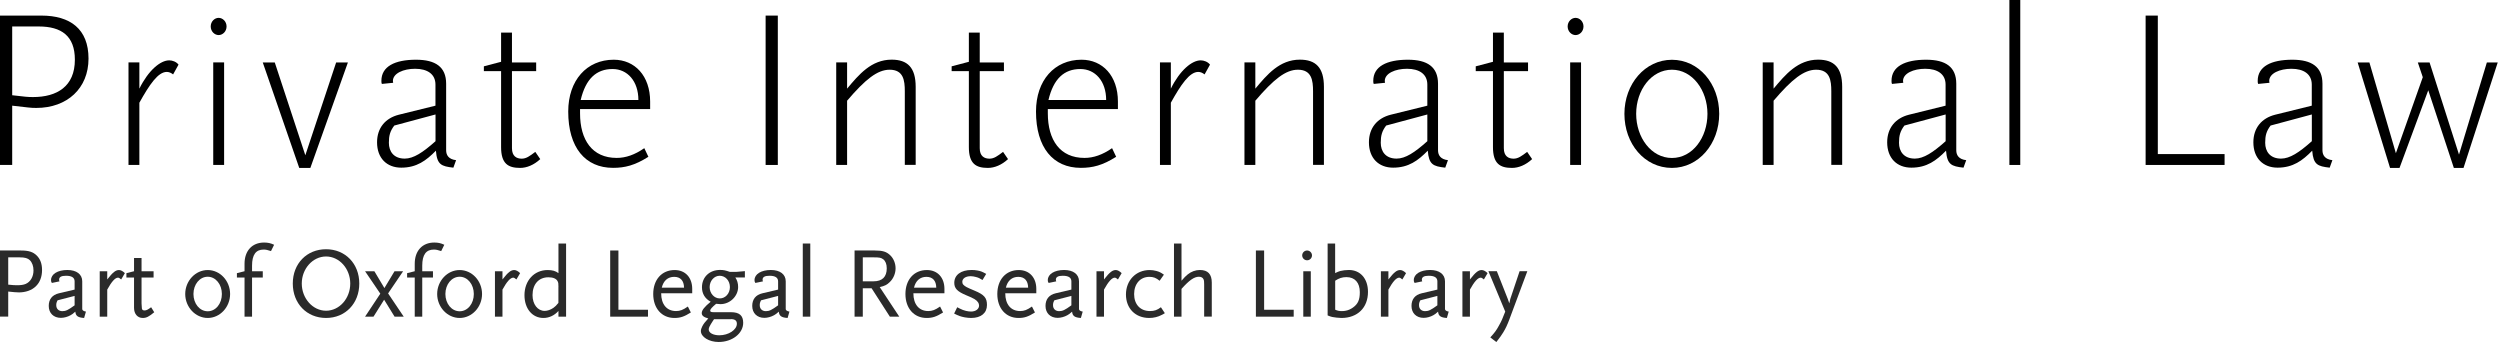 <svg width="402" height="55" viewBox="0 0 402 55" fill="none" xmlns="http://www.w3.org/2000/svg">
<g clip-path="url(#clip0_1133_2799)">
<path d="M5.823 17.356C4.872 17.356 4.62 17.286 1.961 16.992V26.525H0V2.507H6.662C11.281 2.507 14.233 4.65 14.233 9.421C14.233 14.192 10.816 17.356 5.833 17.356H5.823ZM6.227 4.256H1.961V15.314C4.104 15.567 4.468 15.607 5.307 15.607C9.168 15.607 12.039 13.899 12.039 9.603C12.039 5.782 9.896 4.256 6.217 4.256H6.227Z" fill="black"/>
<path d="M27.839 11.968C27.515 11.716 27.182 11.564 26.818 11.564C25.403 11.564 24.018 13.636 22.411 16.517V26.525H20.662V10.038H22.411V14.253C23.866 11.301 25.797 9.704 27.212 9.704C27.718 9.704 28.344 9.926 28.708 10.392L27.839 11.958V11.968Z" fill="black"/>
<path d="M35.158 5.64C34.501 5.64 33.884 5.054 33.884 4.255C33.884 3.457 34.501 2.871 35.158 2.871C35.815 2.871 36.431 3.457 36.431 4.255C36.431 5.054 35.815 5.64 35.158 5.64ZM34.288 26.525V10.038H36.037V26.525H34.288Z" fill="black"/>
<path d="M49.896 27H48.117L42.254 10.048H44.185L49.097 24.968L54.051 10.048H55.941L49.906 27H49.896Z" fill="black"/>
<path d="M72.893 26.959C70.962 26.737 70.275 26.484 70.093 24.23C68.526 25.827 67 26.959 64.523 26.959C62.198 26.959 60.631 25.433 60.631 22.886C60.631 20.561 61.976 18.994 64.129 18.448L70.022 16.992V13.606C70.022 11.928 68.748 11.059 66.747 11.059C64.887 11.059 63.179 11.787 63.179 13.02C63.179 13.06 63.179 13.131 63.219 13.313L61.4 13.495C61.329 13.313 61.329 13.202 61.329 12.989C61.329 10.695 63.472 9.603 66.898 9.603C70.032 9.603 71.74 10.765 71.74 13.464V24.159C71.74 24.958 72.145 25.615 73.338 25.756L72.903 26.959H72.893ZM70.022 18.408L63.401 20.187C62.714 21.096 62.532 21.824 62.532 22.956C62.532 24.372 63.33 25.504 65.079 25.504C66.494 25.504 67.99 24.523 70.032 22.704V18.408H70.022Z" fill="black"/>
<path d="M83.628 27C81.698 27 80.575 26.313 80.575 23.654V11.433H77.806V10.665L80.575 9.937V5.247H82.324V10.048H86.216V11.433H82.324V23.836C82.324 25.11 83.052 25.514 83.891 25.514C84.619 25.514 85.165 25.11 86.075 24.422L86.873 25.585C85.852 26.535 84.69 27 83.638 27H83.628Z" fill="black"/>
<path d="M93.272 17.538V18.226C93.272 22.522 95.233 25.393 99.165 25.393C100.621 25.393 102.076 24.887 103.603 23.826L104.26 25.211C102.076 26.596 100.479 26.99 98.579 26.99C94.101 26.99 91.371 23.715 91.371 17.933C91.371 12.909 94.353 9.603 98.69 9.603C102.076 9.603 104.543 12.191 104.543 16.335V17.538H93.262H93.272ZM98.508 11.099C95.89 11.099 94.182 12.666 93.373 16.083H102.653C102.653 13.03 100.873 11.099 98.508 11.099Z" fill="black"/>
<path d="M123.112 26.525V2.507H125.073V26.525H123.112Z" fill="black"/>
<path d="M145.493 26.525V14.668C145.493 12.919 145.27 11.211 143.057 11.211C141.095 11.211 139.165 12.737 136.213 16.194V26.525H134.464V10.038H136.213V14.253C138.103 11.999 140.105 9.593 143.38 9.593C145.927 9.593 147.241 10.867 147.241 13.96V26.515H145.493V26.525Z" fill="black"/>
<path d="M158.846 27C156.915 27 155.793 26.313 155.793 23.654V11.433H153.024V10.665L155.793 9.937V5.247H157.542V10.048H161.434V11.433H157.542V23.836C157.542 25.11 158.27 25.514 159.109 25.514C159.837 25.514 160.383 25.11 161.292 24.422L162.091 25.585C161.07 26.535 159.908 27 158.856 27H158.846Z" fill="black"/>
<path d="M168.49 17.538V18.226C168.49 22.522 170.451 25.393 174.383 25.393C175.839 25.393 177.294 24.887 178.821 23.826L179.478 25.211C177.294 26.596 175.697 26.99 173.797 26.99C169.319 26.99 166.589 23.715 166.589 17.933C166.589 12.909 169.571 9.603 173.908 9.603C177.294 9.603 179.761 12.191 179.761 16.335V17.538H168.48H168.49ZM173.726 11.099C171.108 11.099 169.399 12.666 168.591 16.083H177.87C177.87 13.03 176.091 11.099 173.726 11.099Z" fill="black"/>
<path d="M193.701 11.968C193.377 11.716 193.043 11.564 192.68 11.564C191.264 11.564 189.879 13.636 188.272 16.517V26.525H186.523V10.038H188.272V14.253C189.728 11.301 191.659 9.704 193.074 9.704C193.579 9.704 194.206 9.926 194.57 10.392L193.701 11.958V11.968Z" fill="black"/>
<path d="M211.138 26.525V14.668C211.138 12.919 210.915 11.211 208.702 11.211C206.741 11.211 204.81 12.737 201.858 16.194V26.525H200.109V10.038H201.858V14.253C203.748 11.999 205.75 9.593 209.025 9.593C211.572 9.593 212.887 10.867 212.887 13.96V26.515H211.138V26.525Z" fill="black"/>
<path d="M232.386 26.959C230.455 26.737 229.768 26.484 229.586 24.23C228.019 25.827 226.493 26.959 224.016 26.959C221.691 26.959 220.124 25.433 220.124 22.886C220.124 20.561 221.469 18.994 223.622 18.448L229.515 16.992V13.606C229.515 11.928 228.241 11.059 226.24 11.059C224.38 11.059 222.672 11.787 222.672 13.02C222.672 13.06 222.672 13.131 222.712 13.313L220.893 13.495C220.822 13.313 220.822 13.202 220.822 12.989C220.822 10.695 222.965 9.603 226.392 9.603C229.525 9.603 231.234 10.765 231.234 13.464V24.159C231.234 24.958 231.638 25.615 232.831 25.756L232.396 26.959H232.386ZM229.515 18.408L222.894 20.187C222.207 21.096 222.025 21.824 222.025 22.956C222.025 24.372 222.823 25.504 224.572 25.504C225.987 25.504 227.483 24.523 229.515 22.704V18.408Z" fill="black"/>
<path d="M243.121 27C241.191 27 240.069 26.313 240.069 23.654V11.433H237.299V10.665L240.069 9.937V5.247H241.817V10.048H245.709V11.433H241.817V23.836C241.817 25.11 242.545 25.514 243.384 25.514C244.112 25.514 244.658 25.11 245.568 24.422L246.366 25.585C245.345 26.535 244.183 27 243.131 27H243.121Z" fill="black"/>
<path d="M253.351 5.64C252.694 5.64 252.078 5.054 252.078 4.255C252.078 3.457 252.694 2.871 253.351 2.871C254.008 2.871 254.625 3.457 254.625 4.255C254.625 5.054 254.008 5.64 253.351 5.64ZM252.482 26.525V10.038H254.231V26.525H252.482Z" fill="black"/>
<path d="M268.848 27C264.44 27 261.206 23.108 261.206 18.307C261.206 13.505 264.521 9.613 268.848 9.613C273.174 9.613 276.449 13.475 276.449 18.307C276.449 23.139 273.134 27 268.848 27ZM268.848 11.21C265.532 11.21 263.096 14.486 263.096 18.307C263.096 22.128 265.532 25.403 268.848 25.403C272.163 25.403 274.559 22.128 274.559 18.307C274.559 14.486 272.123 11.21 268.848 11.21Z" fill="black"/>
<path d="M294.473 26.525V14.668C294.473 12.919 294.251 11.211 292.037 11.211C290.076 11.211 288.145 12.737 285.193 16.194V26.525H283.444V10.038H285.193V14.253C287.084 11.999 289.085 9.593 292.36 9.593C294.908 9.593 296.222 10.867 296.222 13.96V26.515H294.473V26.525Z" fill="black"/>
<path d="M315.721 26.959C313.79 26.737 313.103 26.484 312.921 24.23C311.354 25.827 309.828 26.959 307.351 26.959C305.026 26.959 303.459 25.433 303.459 22.886C303.459 20.561 304.804 18.994 306.957 18.448L312.85 16.992V13.606C312.85 11.928 311.577 11.059 309.575 11.059C307.715 11.059 306.007 11.787 306.007 13.02C306.007 13.06 306.007 13.131 306.047 13.313L304.228 13.495C304.157 13.313 304.157 13.202 304.157 12.989C304.157 10.695 306.3 9.603 309.727 9.603C312.86 9.603 314.569 10.765 314.569 13.464V24.159C314.569 24.958 314.973 25.615 316.166 25.756L315.731 26.959H315.721ZM312.85 18.408L306.229 20.187C305.542 21.096 305.36 21.824 305.36 22.956C305.36 24.372 306.158 25.504 307.907 25.504C309.322 25.504 310.819 24.523 312.86 22.704V18.408H312.85Z" fill="black"/>
<path d="M323.11 26.525V0H324.859V26.525H323.11Z" fill="black"/>
<path d="M345.016 26.525V2.507H346.977V24.776H357.712V26.525H345.016Z" fill="black"/>
<path d="M374.603 26.959C372.673 26.737 371.985 26.484 371.803 24.23C370.237 25.827 368.71 26.959 366.234 26.959C363.909 26.959 362.342 25.433 362.342 22.886C362.342 20.561 363.686 18.994 365.839 18.448L371.733 16.992V13.606C371.733 11.928 370.459 11.059 368.457 11.059C366.597 11.059 364.889 11.787 364.889 13.02C364.889 13.06 364.889 13.131 364.93 13.313L363.11 13.495C363.039 13.313 363.039 13.202 363.039 12.989C363.039 10.695 365.182 9.603 368.609 9.603C371.743 9.603 373.451 10.765 373.451 13.464V24.159C373.451 24.958 373.855 25.615 375.048 25.756L374.614 26.959H374.603ZM371.733 18.408L365.112 20.187C364.424 21.096 364.242 21.824 364.242 22.956C364.242 24.372 365.041 25.504 366.79 25.504C368.205 25.504 369.701 24.523 371.743 22.704V18.408H371.733Z" fill="black"/>
<path d="M396.145 27H394.578L390.464 14.516L385.844 27H384.318L379.112 10.048H381.002L385.258 24.634L389.584 12.413L388.786 10.048H390.676L395.407 24.857L399.885 10.048H401.634L396.135 27H396.145Z" fill="black"/>
</g>
<g clip-path="url(#clip1_1133_2799)">
<path d="M2.969 47.013C2.548 47.013 2.294 46.978 1.322 46.882V50.91H0V40.279H3.337C4.624 40.279 5.333 40.507 5.938 41.12C6.489 41.689 6.761 42.424 6.761 43.423C6.761 45.647 5.307 47.022 2.969 47.022V47.013ZM4.79 41.838C4.466 41.514 4.002 41.382 3.144 41.382H1.322V45.77C2.067 45.849 2.373 45.866 2.741 45.866C3.337 45.866 3.774 45.805 4.125 45.656C4.895 45.332 5.386 44.491 5.386 43.493C5.386 42.801 5.176 42.214 4.79 41.829V41.838Z" fill="#2A2A2A"/>
<path d="M13.53 51.129C12.532 51.068 12.173 50.805 12.112 50.113C11.744 50.437 11.578 50.569 11.341 50.691C10.886 50.945 10.308 51.111 9.791 51.111C8.617 51.111 7.838 50.349 7.838 49.194C7.838 48.125 8.398 47.416 9.467 47.162L11.998 46.566V45.244C11.998 44.648 11.542 44.342 10.614 44.342C9.852 44.342 9.502 44.552 9.502 44.972C9.502 45.051 9.519 45.121 9.563 45.244L8.337 45.498C8.223 45.305 8.206 45.226 8.206 45.042C8.206 44.079 9.274 43.414 10.833 43.414C12.304 43.414 13.224 44.105 13.224 45.235V49.719C13.259 49.912 13.452 50.043 13.819 50.104L13.53 51.12V51.129ZM11.998 47.582L9.257 48.291C9.082 48.633 9.047 48.791 9.047 49.08C9.047 49.658 9.432 50.034 10.027 50.034C10.579 50.034 10.947 49.859 11.998 49.097V47.582Z" fill="#2A2A2A"/>
<path d="M19.485 44.937C19.24 44.727 19.118 44.648 18.969 44.648C18.513 44.648 17.935 45.305 17.244 46.566V50.919H16.035V43.615H17.244V44.937C18.146 43.773 18.601 43.422 19.144 43.422C19.415 43.422 19.757 43.597 20.081 43.922L19.485 44.937Z" fill="#2A2A2A"/>
<path d="M22.953 51.129C22.113 51.129 21.552 50.472 21.552 49.5V44.631H20.326V43.922L21.552 43.615V41.487H22.761V43.615H24.696V44.631H22.761V48.791C22.761 48.852 22.796 49.465 22.813 49.597C22.848 49.807 22.971 49.921 23.234 49.921C23.54 49.921 23.785 49.789 24.302 49.404L24.801 50.21C23.943 50.919 23.54 51.129 22.962 51.129H22.953Z" fill="#2A2A2A"/>
<path d="M33.401 51.129C31.413 51.129 29.784 49.369 29.784 47.276C29.784 45.183 31.413 43.422 33.401 43.422C35.389 43.422 37.001 45.165 37.001 47.276C37.001 49.386 35.372 51.129 33.401 51.129ZM33.401 44.499C32.114 44.499 31.107 45.726 31.107 47.276C31.107 48.826 32.105 50.052 33.401 50.052C34.697 50.052 35.678 48.826 35.678 47.276C35.678 45.726 34.68 44.499 33.401 44.499Z" fill="#2A2A2A"/>
<path d="M43.577 40.375C43.061 40.2 42.754 40.13 42.386 40.13C41.143 40.13 40.53 40.97 40.53 42.713V43.615H42.255V44.631H40.53V50.919H39.321V44.631H38.095V43.922L39.321 43.615V42.407C39.321 40.322 40.547 39 42.465 39C43.078 39 43.516 39.096 44.077 39.359L43.577 40.375Z" fill="#2A2A2A"/>
<path d="M52.431 51.129C49.331 51.129 47.08 48.808 47.08 45.594C47.08 42.38 49.34 40.077 52.431 40.077C55.523 40.077 57.773 42.398 57.773 45.594C57.773 48.791 55.532 51.129 52.431 51.129ZM52.431 41.242C50.286 41.242 48.525 43.212 48.525 45.594C48.525 47.976 50.286 49.964 52.431 49.964C54.577 49.964 56.32 47.994 56.32 45.594C56.32 43.195 54.559 41.242 52.431 41.242Z" fill="#2A2A2A"/>
<path d="M63.448 50.919L61.767 48.195L60.059 50.919H58.702L61.154 47.223L58.702 43.615H60.199L61.811 46.321L63.44 43.615H64.823L62.406 47.179L64.919 50.919H63.44H63.448Z" fill="#2A2A2A"/>
<path d="M70.945 40.375C70.428 40.2 70.121 40.13 69.754 40.13C68.51 40.13 67.897 40.97 67.897 42.713V43.615H69.622V44.631H67.897V50.919H66.689V44.631H65.463V43.922L66.689 43.615V42.407C66.689 40.322 67.915 39 69.832 39C70.446 39 70.883 39.096 71.444 39.359L70.945 40.375Z" fill="#2A2A2A"/>
<path d="M73.913 51.129C71.925 51.129 70.297 49.369 70.297 47.276C70.297 45.183 71.925 43.422 73.913 43.422C75.901 43.422 77.513 45.165 77.513 47.276C77.513 49.386 75.884 51.129 73.913 51.129ZM73.913 44.499C72.626 44.499 71.619 45.726 71.619 47.276C71.619 48.826 72.617 50.052 73.913 50.052C75.21 50.052 76.19 48.826 76.19 47.276C76.19 45.726 75.192 44.499 73.913 44.499Z" fill="#2A2A2A"/>
<path d="M83.039 44.937C82.794 44.727 82.671 44.648 82.522 44.648C82.067 44.648 81.489 45.305 80.797 46.566V50.919H79.588V43.615H80.797V44.937C81.699 43.773 82.154 43.422 82.697 43.422C82.969 43.422 83.31 43.597 83.634 43.922L83.039 44.937Z" fill="#2A2A2A"/>
<path d="M89.8 50.919V49.999C89.152 50.726 88.302 51.129 87.383 51.129C85.596 51.129 84.335 49.632 84.335 47.469C84.335 45.113 85.903 43.423 88.057 43.423C88.828 43.423 89.335 43.572 89.8 43.922V39.158H91.026V50.919H89.8ZM89.8 46.164C89.8 45.603 89.782 45.437 89.651 45.2C89.441 44.798 88.924 44.587 88.18 44.587C86.629 44.587 85.631 45.7 85.631 47.46C85.631 48.931 86.454 49.991 87.584 49.991C88.022 49.991 88.547 49.816 89.003 49.492C89.274 49.299 89.458 49.124 89.791 48.703V46.172L89.8 46.164Z" fill="#2A2A2A"/>
<path d="M98.119 50.919V40.279H99.442V49.807H104.197V50.919H98.119Z" fill="#2A2A2A"/>
<path d="M106.316 47.162C106.316 48.94 107.218 50.017 108.707 50.017C109.355 50.017 109.819 49.842 110.608 49.29L111.089 50.245C110.012 50.919 109.399 51.129 108.444 51.129C106.413 51.129 105.038 49.579 105.038 47.276C105.038 44.972 106.413 43.422 108.488 43.422C110.196 43.422 111.308 44.631 111.308 46.453V47.162H106.308H106.316ZM108.409 44.517C107.394 44.517 106.684 45.13 106.413 46.26H109.995C109.977 45.13 109.417 44.517 108.409 44.517Z" fill="#2A2A2A"/>
<path d="M118.253 44.631C118.542 45.069 118.691 45.551 118.691 46.146C118.691 47.626 117.386 48.905 115.853 48.905C115.757 48.905 115.608 48.888 115.398 48.87C115.345 48.87 115.267 48.852 115.153 48.852C114.478 49.413 114.198 49.737 114.198 49.947C114.198 50.14 114.356 50.201 114.811 50.201H117.535C118.892 50.201 119.505 50.735 119.505 51.909C119.505 53.617 117.745 54.992 115.556 54.992C114.023 54.992 112.701 54.186 112.701 53.231C112.701 53.021 112.779 52.767 112.928 52.469C113.138 52.066 113.349 51.795 113.892 51.208C113.147 50.998 112.841 50.753 112.841 50.341C112.841 49.877 113.296 49.325 114.277 48.52C113.357 48.02 112.876 47.215 112.876 46.199C112.876 44.553 114.084 43.405 115.792 43.405C116.326 43.405 116.633 43.467 117.342 43.712H118.454L119.777 43.598V44.614H118.244L118.253 44.631ZM117.544 51.322H114.82L114.575 51.69C114.111 52.417 113.962 52.706 113.962 52.977C113.962 53.529 114.689 53.914 115.669 53.914C117.149 53.914 118.489 53.038 118.489 52.058C118.489 51.559 118.183 51.313 117.535 51.313L117.544 51.322ZM115.722 44.342C114.837 44.342 114.111 45.166 114.111 46.164C114.111 47.162 114.837 47.986 115.739 47.986C116.642 47.986 117.368 47.197 117.368 46.164C117.368 45.13 116.642 44.342 115.722 44.342Z" fill="#2A2A2A"/>
<path d="M126.651 51.129C125.653 51.068 125.294 50.805 125.233 50.113C124.865 50.437 124.698 50.569 124.462 50.691C124.007 50.945 123.429 51.111 122.912 51.111C121.738 51.111 120.959 50.349 120.959 49.194C120.959 48.125 121.519 47.416 122.588 47.162L125.119 46.566V45.244C125.119 44.648 124.663 44.342 123.735 44.342C122.973 44.342 122.623 44.552 122.623 44.972C122.623 45.051 122.64 45.121 122.684 45.244L121.458 45.498C121.344 45.305 121.327 45.226 121.327 45.042C121.327 44.079 122.395 43.414 123.954 43.414C125.425 43.414 126.345 44.105 126.345 45.235V49.719C126.38 49.912 126.572 50.043 126.94 50.104L126.651 51.12V51.129ZM125.119 47.582L122.378 48.291C122.203 48.633 122.167 48.791 122.167 49.08C122.167 49.658 122.553 50.034 123.148 50.034C123.7 50.034 124.068 49.859 125.119 49.097V47.582Z" fill="#2A2A2A"/>
<path d="M129.086 50.919V39.158H130.294V50.919H129.086Z" fill="#2A2A2A"/>
<path d="M143.089 50.919L140.155 46.356H138.737V50.919H137.414V40.279H140.655C141.942 40.279 142.555 40.471 143.168 41.067C143.685 41.566 144.009 42.346 144.009 43.151C144.009 43.957 143.667 44.798 143.072 45.358C142.634 45.796 142.249 45.989 141.46 46.164L144.604 50.919H143.089ZM142.012 41.689C141.688 41.435 141.417 41.382 140.462 41.382H138.737V45.236H140.462C141.863 45.236 142.59 44.526 142.59 43.151C142.59 42.477 142.397 41.986 142.012 41.68V41.689Z" fill="#2A2A2A"/>
<path d="M146.872 47.162C146.872 48.94 147.774 50.017 149.263 50.017C149.911 50.017 150.375 49.842 151.164 49.29L151.645 50.245C150.568 50.919 149.955 51.129 149.001 51.129C146.969 51.129 145.594 49.579 145.594 47.276C145.594 44.972 146.969 43.422 149.044 43.422C150.752 43.422 151.864 44.631 151.864 46.453V47.162H146.864H146.872ZM148.966 44.517C147.95 44.517 147.24 45.13 146.969 46.26H150.551C150.533 45.13 149.973 44.517 148.966 44.517Z" fill="#2A2A2A"/>
<path d="M156.164 51.129C155.858 51.129 155.516 51.094 155.148 51.033C154.456 50.901 154.15 50.787 153.423 50.42L153.922 49.404L154.29 49.596C155.017 49.982 155.691 50.096 156.147 50.096C156.891 50.096 157.434 49.693 157.434 49.132C157.434 48.957 157.373 48.747 157.285 48.633C156.996 48.213 156.655 48.002 155.35 47.468C153.931 46.873 153.449 46.374 153.449 45.48C153.449 44.211 154.518 43.414 156.226 43.414C156.532 43.414 156.856 43.431 157.163 43.492C157.714 43.589 157.968 43.703 158.581 44.044L157.986 45.025C157.522 44.736 157.311 44.64 156.935 44.543C156.646 44.465 156.374 44.412 156.094 44.412C155.271 44.412 154.737 44.78 154.737 45.331C154.737 45.507 154.798 45.673 154.912 45.787C155.201 46.076 155.394 46.19 156.716 46.741C158.266 47.389 158.704 47.889 158.704 49.036C158.704 50.341 157.749 51.129 156.155 51.129H156.164Z" fill="#2A2A2A"/>
<path d="M161.646 47.162C161.646 48.94 162.548 50.017 164.037 50.017C164.685 50.017 165.149 49.842 165.938 49.29L166.419 50.245C165.342 50.919 164.729 51.129 163.774 51.129C161.743 51.129 160.368 49.579 160.368 47.276C160.368 44.972 161.743 43.422 163.818 43.422C165.526 43.422 166.638 44.631 166.638 46.453V47.162H161.638H161.646ZM163.739 44.517C162.724 44.517 162.014 45.13 161.743 46.26H165.325C165.307 45.13 164.747 44.517 163.739 44.517Z" fill="#2A2A2A"/>
<path d="M173.811 51.129C172.812 51.068 172.453 50.805 172.392 50.113C172.024 50.437 171.858 50.569 171.621 50.691C171.166 50.945 170.588 51.111 170.071 51.111C168.898 51.111 168.118 50.349 168.118 49.194C168.118 48.125 168.679 47.416 169.747 47.162L172.278 46.566V45.244C172.278 44.648 171.823 44.342 170.894 44.342C170.132 44.342 169.782 44.552 169.782 44.972C169.782 45.051 169.8 45.121 169.843 45.244L168.617 45.498C168.503 45.305 168.486 45.226 168.486 45.042C168.486 44.079 169.554 43.414 171.113 43.414C172.585 43.414 173.504 44.105 173.504 45.235V49.719C173.539 49.912 173.732 50.043 174.1 50.104L173.811 51.12V51.129ZM172.278 47.582L169.537 48.291C169.362 48.633 169.327 48.791 169.327 49.08C169.327 49.658 169.712 50.034 170.308 50.034C170.859 50.034 171.227 49.859 172.278 49.097V47.582Z" fill="#2A2A2A"/>
<path d="M179.766 44.937C179.521 44.727 179.398 44.648 179.249 44.648C178.794 44.648 178.216 45.305 177.524 46.566V50.919H176.315V43.615H177.524V44.937C178.426 43.773 178.881 43.422 179.424 43.422C179.696 43.422 180.037 43.597 180.361 43.922L179.766 44.937Z" fill="#2A2A2A"/>
<path d="M186.824 50.63C186.229 50.954 185.519 51.129 184.793 51.129C182.568 51.129 181.053 49.596 181.053 47.355C181.053 45.113 182.629 43.422 184.871 43.422C185.239 43.422 185.598 43.475 185.949 43.571C186.43 43.703 186.658 43.816 187.157 44.167L186.465 45.148C185.905 44.683 185.484 44.517 184.819 44.517C183.348 44.517 182.367 45.647 182.367 47.293C182.367 48.94 183.348 50.017 184.915 50.017C185.625 50.017 186.08 49.859 186.675 49.404L187.306 50.358C187.096 50.49 186.938 50.586 186.824 50.63Z" fill="#2A2A2A"/>
<path d="M193.629 50.919V45.743C193.629 45.262 193.611 45.095 193.515 44.885C193.401 44.64 193.13 44.5 192.788 44.5C192.026 44.5 191.238 45.051 189.986 46.453V50.919H188.777V39.158H189.986V45.139C190.485 44.579 190.616 44.43 190.967 44.141C191.527 43.677 192.245 43.414 192.937 43.414C194.224 43.414 194.855 44.079 194.855 45.446V50.91H193.629V50.919Z" fill="#2A2A2A"/>
<path d="M201.948 50.919V40.279H203.271V49.807H208.026V50.919H201.948Z" fill="#2A2A2A"/>
<path d="M210.181 41.855C209.743 41.855 209.392 41.496 209.392 41.067C209.392 40.638 209.752 40.279 210.181 40.279C210.61 40.279 210.969 40.638 210.969 41.067C210.969 41.496 210.619 41.855 210.181 41.855ZM209.568 50.919V43.615H210.776V50.919H209.568Z" fill="#2A2A2A"/>
<path d="M215.698 51.129C215.277 51.129 214.524 51.033 214.227 50.972C214.016 50.919 213.789 50.858 213.482 50.718V39.158H214.691V43.913C215.076 43.72 215.242 43.659 215.531 43.572C215.899 43.475 216.451 43.414 216.906 43.414C218.745 43.414 219.971 44.815 219.971 46.934C219.971 49.483 218.29 51.129 215.698 51.129ZM216.504 44.561C215.829 44.561 215.295 44.736 214.699 45.139V49.798C215.041 49.956 215.33 50.026 215.768 50.026C215.978 50.026 216.188 50.008 216.398 49.965C216.819 49.886 217.222 49.693 217.563 49.448C218.369 48.87 218.658 48.204 218.658 46.978C218.658 45.463 217.87 44.561 216.512 44.561H216.504Z" fill="#2A2A2A"/>
<path d="M225.498 44.937C225.252 44.727 225.13 44.648 224.981 44.648C224.525 44.648 223.947 45.305 223.256 46.566V50.919H222.047V43.615H223.256V44.937C224.158 43.773 224.613 43.422 225.156 43.422C225.428 43.422 225.769 43.597 226.093 43.922L225.498 44.937Z" fill="#2A2A2A"/>
<path d="M232.661 51.129C231.663 51.068 231.304 50.805 231.242 50.113C230.875 50.437 230.708 50.569 230.472 50.691C230.016 50.945 229.438 51.111 228.922 51.111C227.748 51.111 226.969 50.349 226.969 49.194C226.969 48.125 227.529 47.416 228.598 47.162L231.129 46.566V45.244C231.129 44.648 230.673 44.342 229.745 44.342C228.983 44.342 228.633 44.552 228.633 44.972C228.633 45.051 228.65 45.121 228.694 45.244L227.468 45.498C227.354 45.305 227.337 45.226 227.337 45.042C227.337 44.079 228.405 43.414 229.964 43.414C231.435 43.414 232.355 44.105 232.355 45.235V49.719C232.39 49.912 232.582 50.043 232.95 50.104L232.661 51.12V51.129ZM231.129 47.582L228.387 48.291C228.212 48.633 228.177 48.791 228.177 49.08C228.177 49.658 228.563 50.034 229.158 50.034C229.71 50.034 230.078 49.859 231.129 49.097V47.582Z" fill="#2A2A2A"/>
<path d="M238.608 44.937C238.362 44.727 238.24 44.648 238.091 44.648C237.635 44.648 237.057 45.305 236.366 46.566V50.919H235.157V43.615H236.366V44.937C237.268 43.773 237.723 43.422 238.266 43.422C238.538 43.422 238.879 43.597 239.203 43.922L238.608 44.937Z" fill="#2A2A2A"/>
<path d="M242.724 51.322C242.382 52.224 242.111 52.819 241.708 53.467C241.419 53.932 241.209 54.238 240.613 55L239.641 54.256C240.368 53.45 240.613 53.126 241.025 52.364C241.428 51.655 241.62 51.217 242.041 50.105L239.334 43.606H240.692L242.452 48.073L242.697 48.782L242.855 48.073L244.353 43.606H245.596L242.724 51.313V51.322Z" fill="#2A2A2A"/>
</g>
<defs>
<clipPath id="clip0_1133_2799">
<rect width="401.634" height="27" fill="white"/>
</clipPath>
<clipPath id="clip1_1133_2799">
<rect width="245.596" height="16" fill="white" transform="translate(0 39)"/>
</clipPath>
</defs>
</svg>
